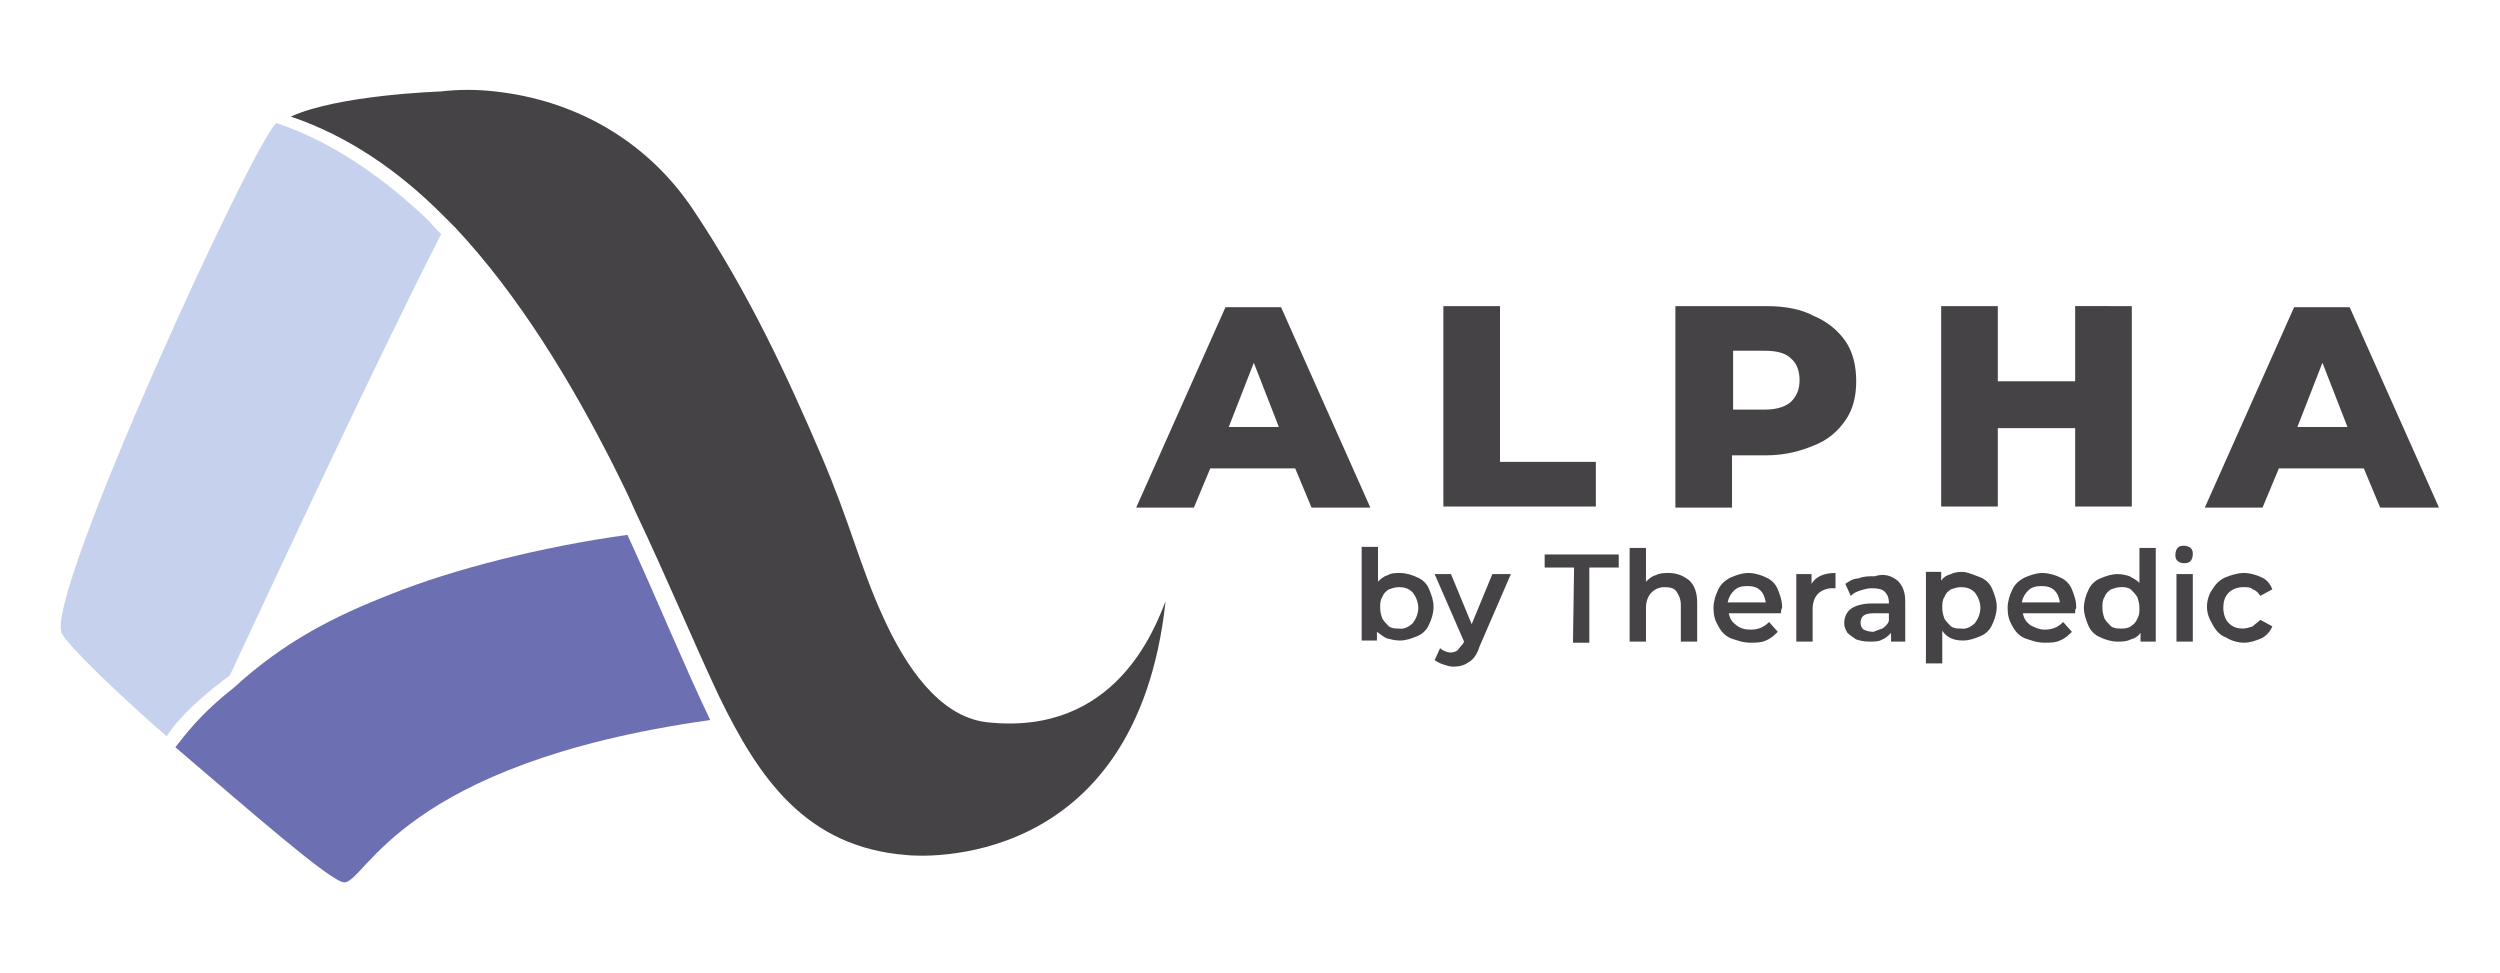 <?xml version="1.0" encoding="utf-8"?>
<!-- Generator: Adobe Illustrator 25.4.1, SVG Export Plug-In . SVG Version: 6.00 Build 0)  -->
<svg version="1.1" id="Capa_1" xmlns="http://www.w3.org/2000/svg" xmlns:xlink="http://www.w3.org/1999/xlink" x="0px" y="0px"
	 viewBox="0 0 229.5 89.3" style="enable-background:new 0 0 229.5 89.3;" xml:space="preserve">
<style type="text/css">
	.st0{display:none;}
	.st1{display:inline;fill:#4B2774;}
	.st2{display:inline;}
	.st3{fill:#FFFFFF;}
	.st4{fill:#C5D2EC;}
	.st5{fill:#6D70B2;}
	.st6{fill:#79A3DC;}
	.st7{fill:#D11E1A;}
	.st8{fill:#454346;}
	.st9{fill:#C6D2ED;}
	.st10{fill:#6C6FB2;}
</style>
<g id="Capa_1_00000018229899072703549530000016474821091464559237_" class="st0">
	<rect x="42.2" y="-17" class="st1" width="792" height="315.9"/>
	<g class="st2">
		<g>
			<path class="st3" d="M194.3,131.5h-5.4l-1,2.3h-3.7l5.6-11.9h3.5l5.6,11.9h-3.7L194.3,131.5z M193.2,129l-1.6-3.8L190,129H193.2z
				"/>
			<path class="st3" d="M203.7,121.9h3.6v9.2h6.1v2.7h-9.7L203.7,121.9L203.7,121.9z"/>
			<path class="st3" d="M227.2,122.4c0.9,0.4,1.5,0.9,2,1.5s0.7,1.4,0.7,2.3s-0.2,1.7-0.7,2.3c-0.5,0.7-1.1,1.2-2,1.5
				c-0.9,0.4-1.9,0.5-3,0.5H222v3.1h-3.6v-11.9h5.8C225.4,121.9,226.4,122,227.2,122.4z M225.7,127.6c0.4-0.3,0.6-0.7,0.6-1.3
				s-0.2-1-0.6-1.3c-0.4-0.3-0.9-0.5-1.7-0.5h-2v3.5h2C224.7,128,225.3,127.9,225.7,127.6z"/>
			<path class="st3" d="M247.3,121.9v11.9h-3.6v-4.6h-4.9v4.6h-3.6v-11.9h3.6v4.5h4.9v-4.5H247.3L247.3,121.9z"/>
			<path class="st3" d="M262,131.5h-5.4l-1,2.3H252l5.6-11.9h3.5l5.6,11.9H263L262,131.5z M261,129l-1.6-3.8l-1.6,3.8H261z"/>
		</g>
		<g>
			<g>
				<path class="st3" d="M202.1,138c0.3,0.2,0.6,0.4,0.8,0.7s0.3,0.7,0.3,1.1s-0.1,0.8-0.3,1.1s-0.4,0.6-0.8,0.7s-0.7,0.2-1.1,0.2
					c-0.3,0-0.6-0.1-0.8-0.1c-0.2-0.1-0.4-0.2-0.6-0.4v0.5h-0.9v-5.6h1v2.1c0.2-0.2,0.4-0.3,0.6-0.4s0.5-0.1,0.8-0.1
					C201.4,137.7,201.7,137.8,202.1,138z M201.7,140.7c0.2-0.2,0.4-0.5,0.4-0.9s-0.1-0.7-0.4-0.9s-0.5-0.3-0.9-0.3
					c-0.2,0-0.5,0.1-0.6,0.1s-0.3,0.2-0.5,0.4c-0.1,0.2-0.2,0.4-0.2,0.7s0.1,0.5,0.2,0.7s0.3,0.3,0.5,0.4c0.2,0.1,0.4,0.1,0.6,0.1
					C201.2,141,201.5,140.9,201.7,140.7z"/>
				<path class="st3" d="M207.9,137.8l-2,4.3c-0.2,0.4-0.4,0.7-0.7,0.9s-0.6,0.3-1,0.3c-0.2,0-0.4,0-0.6-0.1s-0.4-0.1-0.5-0.3
					l0.4-0.7c0.1,0.1,0.2,0.1,0.3,0.2c0.1,0.1,0.3,0.1,0.4,0.1c0.2,0,0.3,0,0.4-0.1c0.1-0.1,0.2-0.2,0.3-0.4l0.1-0.2l-1.9-4h1l1.3,3
					l1.4-3H207.9L207.9,137.8z"/>
				<path class="st3" d="M212,137.3h-1.9v-0.8h4.8v0.8H213v4.4h-1V137.3L212,137.3z"/>
				<path class="st3" d="M219.3,138.2c0.3,0.3,0.5,0.7,0.5,1.3v2.3h-1v-2.2c0-0.4-0.1-0.6-0.3-0.8s-0.4-0.3-0.8-0.3
					c-0.4,0-0.7,0.1-0.9,0.3s-0.3,0.5-0.3,0.9v2h-1v-5.6h1v2c0.2-0.2,0.4-0.3,0.6-0.4s0.5-0.1,0.8-0.1
					C218.5,137.7,219,137.9,219.3,138.2z"/>
				<path class="st3" d="M225.1,140.1h-3.4c0.1,0.3,0.2,0.5,0.5,0.7s0.6,0.3,0.9,0.3c0.5,0,0.9-0.1,1.2-0.4l0.5,0.6
					c-0.2,0.2-0.4,0.4-0.7,0.5s-0.6,0.2-1,0.2c-0.5,0-0.9-0.1-1.2-0.3s-0.6-0.4-0.8-0.7s-0.3-0.7-0.3-1.1s0.1-0.7,0.3-1.1
					s0.4-0.6,0.8-0.7s0.7-0.3,1.1-0.3c0.4,0,0.8,0.1,1.1,0.3s0.6,0.4,0.8,0.7s0.3,0.7,0.3,1.1C225.1,139.9,225.1,139.9,225.1,140.1z
					 M222.1,138.7c-0.2,0.2-0.4,0.4-0.4,0.7h2.4c0-0.3-0.2-0.5-0.4-0.7s-0.5-0.3-0.8-0.3C222.6,138.5,222.4,138.6,222.1,138.7z"/>
				<path class="st3" d="M228.5,137.7v0.9c-0.1,0-0.2,0-0.2,0c-0.4,0-0.7,0.1-0.9,0.3s-0.3,0.5-0.3,0.9v1.9h-1v-4h0.9v0.6
					C227.3,137.9,227.8,137.7,228.5,137.7z"/>
				<path class="st3" d="M232.4,138.1c0.3,0.3,0.5,0.7,0.5,1.3v2.4H232v-0.5c-0.1,0.2-0.3,0.3-0.5,0.4s-0.5,0.1-0.8,0.1
					s-0.6-0.1-0.8-0.1s-0.4-0.2-0.6-0.4s-0.2-0.4-0.2-0.6c0-0.4,0.1-0.6,0.4-0.9s0.7-0.3,1.4-0.3h1.1v-0.1c0-0.3-0.1-0.5-0.3-0.6
					s-0.4-0.2-0.8-0.2c-0.2,0-0.5,0-0.7,0.1s-0.4,0.2-0.6,0.3l-0.4-0.7c0.2-0.2,0.5-0.3,0.8-0.4c0.3-0.1,0.6-0.1,1-0.1
					C231.6,137.7,232.1,137.9,232.4,138.1z M231.5,141c0.2-0.1,0.3-0.3,0.4-0.5V140h-1c-0.6,0-0.9,0.2-0.9,0.5
					c0,0.2,0.1,0.3,0.2,0.4c0.1,0.1,0.3,0.1,0.6,0.1C231.1,141.1,231.3,141.1,231.5,141z"/>
				<path class="st3" d="M237.7,138c0.3,0.2,0.6,0.4,0.8,0.7s0.3,0.7,0.3,1.1s-0.1,0.8-0.3,1.1s-0.4,0.6-0.8,0.7s-0.7,0.2-1.1,0.2
					c-0.6,0-1-0.2-1.4-0.5v1.9h-1v-5.5h0.9v0.5c0.2-0.2,0.4-0.3,0.6-0.4s0.5-0.1,0.8-0.1C237,137.7,237.4,137.8,237.7,138z
					 M237.4,140.7c0.2-0.2,0.4-0.5,0.4-0.9s-0.1-0.7-0.4-0.9s-0.5-0.3-0.9-0.3c-0.2,0-0.5,0.1-0.6,0.1s-0.3,0.2-0.5,0.4
					c-0.1,0.2-0.2,0.4-0.2,0.7s0.1,0.5,0.2,0.7s0.3,0.3,0.5,0.4c0.2,0.1,0.4,0.1,0.6,0.1C236.8,141,237.2,140.9,237.4,140.7z"/>
				<path class="st3" d="M243.7,140.1h-3.4c0.1,0.3,0.2,0.5,0.5,0.7s0.6,0.3,0.9,0.3c0.5,0,0.9-0.1,1.2-0.4l0.5,0.6
					c-0.2,0.2-0.4,0.4-0.7,0.5s-0.6,0.2-1,0.2c-0.5,0-0.9-0.1-1.2-0.3s-0.6-0.4-0.8-0.7s-0.3-0.7-0.3-1.1s0.1-0.7,0.3-1.1
					s0.4-0.6,0.8-0.7s0.7-0.3,1.1-0.3c0.4,0,0.8,0.1,1.1,0.3s0.6,0.4,0.8,0.7s0.3,0.7,0.3,1.1C243.7,139.9,243.7,139.9,243.7,140.1z
					 M240.8,138.7c-0.2,0.2-0.4,0.4-0.4,0.7h2.4c0-0.3-0.2-0.5-0.4-0.7s-0.5-0.3-0.8-0.3C241.2,138.5,241,138.6,240.8,138.7z"/>
				<path class="st3" d="M248.9,136.2v5.6h-1v-0.5c-0.2,0.2-0.4,0.3-0.6,0.4c-0.2,0.1-0.5,0.1-0.8,0.1c-0.4,0-0.8-0.1-1.1-0.2
					s-0.6-0.4-0.8-0.7s-0.3-0.7-0.3-1.1s0.1-0.8,0.3-1.1s0.4-0.6,0.8-0.7s0.7-0.2,1.1-0.2c0.3,0,0.5,0,0.8,0.1
					c0.2,0.1,0.4,0.2,0.6,0.4v-2.1H248.9L248.9,136.2z M247.3,140.9c0.2-0.1,0.3-0.2,0.5-0.4c0.1-0.2,0.2-0.4,0.2-0.7
					s-0.1-0.5-0.2-0.7s-0.3-0.3-0.5-0.4c-0.2-0.1-0.4-0.1-0.6-0.1s-0.5,0.1-0.6,0.1s-0.3,0.2-0.5,0.4c-0.1,0.2-0.2,0.4-0.2,0.7
					s0.1,0.5,0.2,0.7s0.3,0.3,0.5,0.4c0.2,0.1,0.4,0.1,0.6,0.1C246.9,141,247.1,141,247.3,140.9z"/>
				<path class="st3" d="M250.2,136.9c-0.1-0.1-0.2-0.2-0.2-0.4s0.1-0.3,0.2-0.4s0.3-0.2,0.5-0.2s0.3,0.1,0.5,0.1s0.2,0.2,0.2,0.4
					s-0.1,0.3-0.2,0.4c-0.1,0.1-0.3,0.2-0.5,0.2C250.5,137.1,250.4,137.1,250.2,136.9z M250.2,137.8h1v4h-1V137.8z"/>
				<path class="st3" d="M253.3,141.6c-0.4-0.2-0.6-0.4-0.8-0.7s-0.3-0.7-0.3-1.1s0.1-0.8,0.3-1.1s0.5-0.6,0.8-0.7
					c0.4-0.2,0.8-0.3,1.2-0.3s0.8,0.1,1.1,0.2s0.6,0.4,0.7,0.7l-0.8,0.4c-0.1-0.2-0.3-0.3-0.5-0.4c-0.2-0.1-0.4-0.1-0.6-0.1
					c-0.4,0-0.7,0.1-0.9,0.3s-0.4,0.5-0.4,0.9s0.1,0.7,0.4,0.9s0.6,0.3,0.9,0.3c0.2,0,0.4-0.1,0.6-0.1c0.2-0.1,0.3-0.2,0.5-0.4
					l0.8,0.4c-0.2,0.3-0.4,0.5-0.7,0.7s-0.7,0.2-1.1,0.2C254,141.8,253.6,141.7,253.3,141.6z"/>
			</g>
		</g>
		<g>
			<g>
				<g>
					<path class="st3" d="M177.8,136.5c-1.9,16.2-15.7,15.1-16.4,15.1c-6.5-0.5-9.4-4.7-11.9-9.5c-1.7-3.3-3.4-7.1-5.3-11
						c-0.4-0.9-0.9-1.8-1.4-2.7c-2.6-4.9-5.9-10-10-14.1c-0.3-0.3-0.5-0.5-0.8-0.8c-2.8-2.6-6-4.7-9.6-5.8c3.1-1.3,9.4-1.4,9.5-1.4
						c1.2-0.1,2.4-0.1,3.6,0l0,0c4.9,0.4,9.4,2.8,12.5,7c3.5,4.9,6,9.9,8.1,14.5c1.9,4.2,2.5,6.6,4,9.8c1.4,2.9,3.6,5.9,6.6,6.2
						C174.6,144.5,177.1,138.1,177.8,136.5C177.7,136.5,177.8,136.5,177.8,136.5z"/>
				</g>
				<path class="st4" d="M131.8,114.7c-4.2,7.7-10.8,20.9-13.4,26.2l0,0c-1.5,1.1-3.2,2.4-4,3.6c-3.2-2.6-6.1-5.3-6.6-6.1
					c-1.2-1.9,12.5-29.9,13.6-30.3c3.6,1.2,6.8,3.2,9.6,5.8C131.3,114.2,131.6,114.5,131.8,114.7z"/>
				<path class="st5" d="M148.9,143.6c-19.7,2.6-21.9,9.7-23.2,9.7c-0.8,0-6.1-4.3-10.7-8.1c1.1-1.3,2.1-2.3,3.8-3.6l0,0
					c3.2-2.7,6.3-4.2,10-5.6c3.8-1.4,9.4-2.8,14.9-3.5C145.6,136.5,147.2,140.3,148.9,143.6z"/>
			</g>
		</g>
	</g>
	<g class="st2">
		<polygon class="st3" points="687.1,115.8 682.4,115.8 682.4,112.6 695.6,112.6 695.6,115.8 690.9,115.8 690.9,128.3 687.1,128.3 
					"/>
		<polygon class="st3" points="696.6,112.6 700.2,112.6 700.2,118.8 706.8,118.8 706.8,112.6 710.4,112.6 710.4,128.3 706.8,128.3 
			706.8,122 700.2,122 700.2,128.3 696.6,128.3 		"/>
		<polygon class="st3" points="711.4,112.7 723.3,112.6 723.3,115.7 715.3,115.7 715.3,118.9 722.3,118.9 722.3,121.9 715.3,121.9 
			715.3,125.2 723.4,125.2 723.4,128.3 711.4,128.4 		"/>
		<path class="st3" d="M746.1,112.5h3.3l7,15.8h-3.8l-1.5-3.5h-6.9l-1.5,3.5H739L746.1,112.5z M749.9,121.7l-2.2-5.1l-2.2,5.1H749.9
			z"/>
		<polygon class="st3" points="709.1,130.9 712.5,130.9 712.5,143.4 720.3,143.4 720.3,146.6 709.1,146.6 		"/>
		<path class="st3" d="M721.1,139.8v-9h3.5v8.9c0,2.6,1.3,3.9,3.4,3.9s3.4-1.3,3.4-3.8v-9h3.5v8.9c0,4.8-2.7,7.1-6.9,7.1
			C723.7,146.8,721.1,144.5,721.1,139.8"/>
		<path class="st6" d="M745.1,138.5l5.2-7.7h-3.9l-3.2,4.9l-9-13.1c2-0.7,3.3-2.3,3.3-4.9l0,0c0-1.5-0.5-2.7-1.3-3.6
			c-1-1-2.5-1.6-4.5-1.6h-7.1v15.6h3.4v-5h2.7l10.3,15.3l-5.5,8h3.9l3.5-5.3l3.4,5l0.2,0.3l0,0h4l0,0L745.1,138.5z M734.1,118
			c0,1.3-1,2.2-2.6,2.2H728v-4.5h3.4C733.1,115.8,734.1,116.5,734.1,118L734.1,118L734.1,118z"/>
		<path class="st6" d="M760.7,134.3h-1.2l-5,2.3h0.4c1.3-0.1,2.6-0.2,3.9-0.2c0.1,0,0.2,0,0.3,0l4.2-1.9
			C762.3,134.4,761.5,134.3,760.7,134.3"/>
		<path class="st6" d="M759.4,140.6l-5,2.3h0.4c1.3-0.1,2.6-0.2,3.9-0.2c0.1,0,0.2,0,0.3,0l4.2-1.9c-0.8-0.1-1.7-0.2-2.5-0.2
			L759.4,140.6L759.4,140.6L759.4,140.6z"/>
		<path class="st3" d="M752.3,131c4.2-0.7,8.5-0.7,12.8,0c0.3,0.1,0.6,0.6,0.6,1.3v0.9c0,0.6-0.2,1.1-0.6,1.1
			c-4.2-0.7-8.5-0.7-12.8,0c-0.3,0.1-0.6-0.4-0.6-1.1v-0.9C751.8,131.6,752,131.1,752.3,131"/>
		<path class="st3" d="M752.3,137.4c4.2-0.7,8.5-0.7,12.8,0c0.3,0.1,0.6,0.6,0.6,1.3v0.9c0,0.6-0.2,1.1-0.6,1.1
			c-4.2-0.7-8.5-0.7-12.8,0c-0.3,0.1-0.6-0.4-0.6-1.1v-0.9C751.8,138,752,137.4,752.3,137.4"/>
		<path class="st3" d="M752.3,143.7c4.2-0.7,8.5-0.7,12.8,0c0.3,0.1,0.6,0.6,0.6,1.3v0.9c0,0.6-0.2,1.1-0.6,1.1
			c-4.2-0.7-8.5-0.7-12.8,0c-0.3,0.1-0.6-0.4-0.6-1.1V145C751.8,144.3,752,143.8,752.3,143.7"/>
		<polygon class="st3" points="766.2,129.8 765.8,129.8 765.8,129.6 767,129.6 767,129.8 766.5,129.8 766.5,131.1 766.2,131.1 		"/>
		<polygon class="st3" points="767.2,129.6 767.5,129.6 768,130.3 768.4,129.6 768.7,129.6 768.7,131.1 768.4,131.1 768.4,130 
			768,130.7 767.9,130.7 767.5,130 767.5,131.1 767.2,131.1 		"/>
	</g>
	<g class="st2">
		<path class="st3" d="M461.8,120.9L461.8,120.9c0-1.8-1.4-3.1-3-3.1H295c-1.7,0-3,1.4-3,3v0.1c0,1.2,0.7,2.3,1.8,2.8h-0.1
			c-0.7,0-1.3,0.6-1.3,1.3v15.4c0,0.7,0.6,1.3,1.3,1.3h166.6c0.7,0,1.3-0.6,1.3-1.3V125c0-0.7-0.6-1.3-1.3-1.3h-0.1
			C461.1,123.2,461.8,122.1,461.8,120.9z M317.1,128.5v5.4H306v5.8h-8.3V124h20v1.5H306v3H317.1L317.1,128.5z M318.8,139.7V124h8.3
			v15.7H318.8z M343.7,139.7l-3.2-5.1h-2.9v5.1h-8.3V124H351c0.5,0.9,0.8,1.9,0.8,3.1v0.6c0,2.5-1.1,4.3-3.4,5.6l4.1,6.5
			L343.7,139.7L343.7,139.7L343.7,139.7z M373.6,139.7v-8l-5.3,6.2h-1l-5.3-6.2v8h-8.3V124h10.8l3.4,4.3l3.4-4.3h10.8v15.7H373.6
			L373.6,139.7z M404.4,139.7h-20.6V124h20.3v1.1h-12v2.5H403v4.3h-10.9v2.8h12.3V139.7L404.4,139.7L404.4,139.7z M422.8,139.7v-7.4
			h-8.9v7.4h-8.3V124h8.3v2.9l0,0h8.9V124h8.3v15.7H422.8z M447.4,139.7l-3.2-5.1h-2.9v5.1H433V124h21.7c0.5,0.9,0.8,1.9,0.8,3.1
			v0.6c0,2.5-1.1,4.3-3.4,5.6l4.1,6.5L447.4,139.7L447.4,139.7L447.4,139.7z M458.8,123.4h-4.5c-0.4-0.5-0.9-1-1.5-1.4
			c-1.8-1.3-4.2-1.9-7.3-1.9H433v3.3h-2v-3.3h-8.3v3.3h-8.9v-3.3h-8.3v3.3h-1.4v-3.3h-20.3v3.3h-2v-3.3h-7.7l-2.6,3.3h-7.6l-2.6-3.3
			h-7.8v3.3h-2.9c-0.4-0.5-0.9-1-1.5-1.4c-1.8-1.3-4.2-1.9-7.3-1.9h-12.5v3.3h-2.2V120h-8.3v3.3h-1.1V120h-20v3.3h-2.6
			c-1.4,0-2.5-1.1-2.5-2.5v-0.1c0-1.4,1.1-2.5,2.5-2.5h163.7c1.4,0,2.5,1.1,2.5,2.5v0.1C461.2,122.3,460.1,123.4,458.8,123.4z"/>
		<path class="st3" d="M342.8,125.6c-0.2-0.2-0.6-0.3-0.9-0.4c-0.2-0.1-0.4-0.1-0.6-0.1s-0.5,0-0.7,0l0,0h-2.9l0,0v4.6l0,0h2.9l0,0
			c0.2,0,0.5,0,0.7,0c0.6-0.1,1.2-0.2,1.5-0.5c0.3-0.2,0.5-0.5,0.6-0.8c0.1-0.2,0.1-0.4,0.1-0.7v-0.6c0-0.2,0-0.4-0.1-0.7
			C343.3,126.1,343.1,125.9,342.8,125.6z"/>
		<path class="st3" d="M446.4,125.6c-0.2-0.2-0.5-0.3-0.8-0.4c-0.4-0.1-0.9-0.2-1.4-0.2l0,0h-2.9l0,0v4.6l0,0h2.9l0,0
			c0.3,0,0.5,0,0.8-0.1c0.6-0.1,1.1-0.2,1.4-0.5c0.2-0.2,0.4-0.3,0.5-0.5c0.2-0.3,0.3-0.6,0.3-0.9V127c0-0.3-0.1-0.6-0.3-0.9
			C446.8,126,446.6,125.8,446.4,125.6z"/>
	</g>
	<g class="st2">
		<path class="st3" d="M643.1,132.5h-20.3v-3.7h3.1v-7.3h-3.1v-3.6h20.8h8.6c4,0,7.3,3.3,7.3,7.3c0,4-3.3,7.3-7.3,7.3H643.1z
			 M640.2,129.1h4c2.1,0,3.9-1.7,3.9-3.9s-1.7-3.9-3.9-3.9h-3.4h-3.4v7.7h2.8V129.1z"/>
		<polygon class="st7" points="599.4,117.9 599.4,121.5 596.8,121.5 596.8,123.5 606.1,123.5 606.1,121.5 603.3,121.5 603.3,117.9 
			620.7,117.9 620.7,121.5 617.6,121.5 617.6,128.8 620.7,128.8 620.7,132.5 603.3,132.5 603.3,128.8 606.1,128.8 606.1,126.7 
			596.8,126.7 596.8,128.8 599.4,128.8 599.4,132.5 582,132.5 582,128.8 585.4,128.8 585.4,121.5 582,121.5 582,117.9 		"/>
		<polygon class="st3" points="487,119.5 493.5,130.4 499.8,119.5 502.8,119.5 502.8,132.4 500.5,132.4 500.5,120.8 493.8,132.4 
			492.5,132.4 485.8,121.1 485.8,132.4 484.1,132.4 484.1,119.5 		"/>
		<path class="st3" d="M506.7,127c-0.3,3.9,3.1,4.7,5,4.7c1.8,0,3.5-0.6,4.3-0.9l0.6,0.8c-1.4,0.5-2.8,1-5.2,1
			c-4.6,0-7.2-2.3-7.2-5.1c0-3.2,3.4-5,6.9-5c6.4,0,6.1,4.4,6.1,4.5L506.7,127 M515,126.2c-0.1-2.4-2.7-2.8-3.9-2.8
			c-1.9,0-3.9,0.8-4.3,2.8H515z"/>
		<path class="st3" d="M531.6,118.2v14.3h-2.1v-1.9c-0.8,1.1-2.4,2.1-5.1,2.1c-4,0-6.1-2.2-6.1-5c0-3.7,3.5-5.1,6.3-5.1
			c2.9,0,4.3,1.3,4.7,1.8v-6.1L531.6,118.2 M520.9,127.5c0,1.7,0.6,4.1,4.2,4.1c3.3,0,4.5-2.1,4.5-4.2c0-2.1-1.1-4-4.3-4
			C523,123.5,520.9,124.7,520.9,127.5L520.9,127.5z"/>
		<path class="st3" d="M535.7,117.8l1.7,1.2l-1.7,1.2L534,119L535.7,117.8z M536.8,132.4h-2.2v-9.7h2.2V132.4z"/>
		<path class="st3" d="M549.8,123.9c-0.8-0.2-2-0.5-3.5-0.5c-2.4,0-5,1.1-5,4.2c0,2.9,2.4,4.1,4.8,4.1c1.6,0,2.9-0.4,3.6-0.7
			l0.5,0.8c-0.7,0.2-2.2,0.8-4.4,0.8c-4.2,0-7-2.1-7-5c0-3.4,3.5-5.1,7.4-5.1c1.4,0,2.7,0.2,4,0.6L549.8,123.9z"/>
		<path class="st3" d="M567.9,117.8l1.7,1.2l-1.7,1.2l-1.6-1.2L567.9,117.8z M569.1,132.4h-2.2v-9.7h2.2V132.4z"/>
		<rect x="572" y="118.2" class="st3" width="2.2" height="14.3"/>
		<path class="st7" d="M556.2,129.2h-3V126h3v-3.3c-3.3,0.5-5.4,2.3-5.4,5.1l0,0c0,2.5,2.1,4.4,5.4,4.8V129.2z"/>
		<path class="st7" d="M559.6,122.6v3.3h2.9v3.2h-2.9v3.3c3.2-0.5,5.3-2.3,5.3-5C564.9,124.7,562.7,123.1,559.6,122.6"/>
		<path class="st3" d="M575.4,119.7c0-0.2,0-0.4,0.1-0.6s0.2-0.3,0.3-0.5c0.1-0.1,0.3-0.2,0.5-0.3s0.4-0.1,0.6-0.1s0.4,0,0.6,0.1
			s0.3,0.2,0.5,0.3c0.1,0.1,0.2,0.3,0.3,0.5s0.1,0.4,0.1,0.6s0,0.4-0.1,0.6s-0.2,0.3-0.3,0.5c-0.1,0.1-0.3,0.2-0.5,0.3
			c-0.2,0.1-0.4,0.1-0.6,0.1s-0.4,0-0.6-0.1s-0.3-0.2-0.5-0.3c-0.1-0.1-0.2-0.3-0.3-0.5S575.4,119.9,575.4,119.7 M575.6,119.7
			c0,0.2,0,0.3,0.1,0.5s0.2,0.3,0.3,0.4s0.2,0.2,0.4,0.3c0.2,0.1,0.3,0.1,0.5,0.1s0.3,0,0.5-0.1s0.3-0.1,0.4-0.3s0.2-0.2,0.3-0.4
			c0.1-0.1,0.1-0.3,0.1-0.5s0-0.3-0.1-0.5c-0.1-0.1-0.2-0.3-0.3-0.4s-0.2-0.2-0.4-0.3c-0.2-0.1-0.3-0.1-0.5-0.1s-0.3,0-0.5,0.1
			s-0.3,0.1-0.4,0.3c-0.1,0.1-0.2,0.2-0.3,0.4C575.7,119.3,575.6,119.5,575.6,119.7 M576.3,118.8h0.7c0.2,0,0.3,0,0.5,0.1
			c0.1,0.1,0.1,0.2,0.1,0.4c0,0.1,0,0.3-0.1,0.3c-0.1,0.1-0.2,0.1-0.3,0.1l0.4,0.7h-0.3l-0.4-0.7h-0.2v0.7h-0.3L576.3,118.8
			L576.3,118.8z M576.6,119.5h0.2h0.1h0.1c0,0,0.1,0,0.1-0.1v-0.1v-0.1c0,0,0-0.1-0.1-0.1h-0.1h-0.1h-0.2V119.5z"/>
		<polygon class="st3" points="533.4,136.8 534.2,136.8 534.2,138.7 536.4,138.7 536.4,136.8 537.3,136.8 537.3,141.5 536.4,141.5 
			536.4,139.4 534.2,139.4 534.2,141.5 533.4,141.5 		"/>
		<rect x="539.8" y="136.8" class="st3" width="0.8" height="4.7"/>
		<path class="st3" d="M547.3,141.3c-0.2,0.1-0.5,0.2-0.8,0.3s-0.6,0.1-1,0.1s-0.7-0.1-1-0.2s-0.6-0.3-0.8-0.5s-0.4-0.5-0.5-0.8
			s-0.2-0.6-0.2-1s0.1-0.7,0.2-1s0.3-0.6,0.5-0.8s0.5-0.4,0.8-0.5s0.7-0.2,1-0.2c0.4,0,0.7,0.1,1,0.2c0.3,0.1,0.6,0.2,0.8,0.4
			l-0.6,0.6c-0.1-0.1-0.3-0.2-0.5-0.3s-0.5-0.1-0.7-0.1s-0.5,0-0.7,0.1s-0.4,0.2-0.5,0.4s-0.2,0.3-0.3,0.6s-0.1,0.4-0.1,0.7
			c0,0.2,0,0.5,0.1,0.7s0.2,0.4,0.3,0.6s0.3,0.3,0.5,0.4c0.2,0.1,0.4,0.1,0.7,0.1c0.4,0,0.7-0.1,0.9-0.2v-1.2h-1V139h1.8
			L547.3,141.3L547.3,141.3L547.3,141.3z"/>
		<polygon class="st3" points="549.8,136.8 550.6,136.8 550.6,138.7 552.8,138.7 552.8,136.8 553.7,136.8 553.7,141.5 552.8,141.5 
			552.8,139.4 550.6,139.4 550.6,141.5 549.8,141.5 		"/>
		<path class="st3" d="M559.3,136.8h1.7c0.3,0,0.6,0,0.9,0.1s0.6,0.2,0.8,0.4s0.5,0.4,0.6,0.7s0.2,0.7,0.2,1.1
			c0,0.4-0.1,0.8-0.2,1.1c-0.2,0.3-0.4,0.5-0.6,0.7s-0.5,0.3-0.8,0.4s-0.6,0.1-0.9,0.1h-1.7V136.8z M560.8,140.8
			c0.2,0,0.4,0,0.7-0.1c0.2-0.1,0.4-0.1,0.6-0.3c0.2-0.1,0.3-0.3,0.4-0.5s0.2-0.5,0.2-0.8s-0.1-0.6-0.2-0.8
			c-0.1-0.2-0.2-0.4-0.4-0.5s-0.4-0.2-0.6-0.2c-0.2,0-0.4-0.1-0.7-0.1h-0.7v3.3L560.8,140.8L560.8,140.8z"/>
		<path class="st3" d="M569.6,139.8c0,0.3,0,0.5-0.2,0.8c-0.1,0.2-0.2,0.4-0.4,0.6c-0.2,0.2-0.4,0.3-0.6,0.4s-0.5,0.1-0.8,0.1
			s-0.5,0-0.8-0.1s-0.4-0.2-0.6-0.4s-0.3-0.4-0.4-0.6c-0.1-0.2-0.1-0.5-0.1-0.8v-3h0.8v3c0,0.1,0,0.3,0,0.4c0,0.1,0.1,0.3,0.2,0.4
			c0.1,0.1,0.2,0.2,0.3,0.3s0.3,0.1,0.5,0.1s0.4,0,0.5-0.1s0.2-0.1,0.3-0.3c0.1-0.1,0.1-0.2,0.2-0.4c0-0.1,0-0.3,0-0.4v-3h0.8
			L569.6,139.8L569.6,139.8z"/>
		<path class="st3" d="M572.1,136.8h1.6c0.2,0,0.4,0,0.7,0.1s0.4,0.1,0.6,0.2s0.3,0.2,0.4,0.4c0.1,0.2,0.2,0.4,0.2,0.6
			c0,0.3-0.1,0.6-0.3,0.8s-0.5,0.4-0.8,0.4l1.3,2.1h-1l-1.1-2H573v2h-0.8L572.1,136.8L572.1,136.8L572.1,136.8z M573.6,138.9
			c0.1,0,0.2,0,0.4,0s0.2-0.1,0.3-0.1c0.1-0.1,0.2-0.1,0.2-0.2c0.1-0.1,0.1-0.2,0.1-0.4c0-0.1,0-0.2-0.1-0.3s-0.1-0.1-0.2-0.2
			c-0.1-0.1-0.2-0.1-0.3-0.1s-0.2,0-0.3,0h-0.8v1.3H573.6L573.6,138.9z"/>
		<path class="st3" d="M579.2,136.8h0.7l2,4.7h-1l-0.4-1.1h-2l-0.4,1.1h-0.9L579.2,136.8z M580.3,139.7l-0.7-1.9l-0.7,1.9H580.3z"/>
		<path class="st3" d="M583.9,136.8h1.8c0.2,0,0.3,0,0.5,0.1c0.2,0,0.3,0.1,0.5,0.2c0.1,0.1,0.2,0.2,0.3,0.4s0.1,0.3,0.1,0.6
			s-0.1,0.5-0.2,0.7c-0.2,0.2-0.3,0.3-0.6,0.4l0,0c0.3,0,0.5,0.2,0.7,0.4s0.3,0.4,0.3,0.8c0,0.3,0,0.5-0.2,0.6
			c-0.1,0.2-0.2,0.3-0.4,0.4c-0.2,0.1-0.4,0.2-0.6,0.2c-0.2,0.1-0.4,0.1-0.7,0.1H584L583.9,136.8L583.9,136.8z M584.8,138.7h0.8
			c0.3,0,0.5-0.1,0.6-0.2s0.2-0.3,0.2-0.5s-0.1-0.4-0.2-0.4c-0.2-0.1-0.4-0.1-0.7-0.1h-0.7L584.8,138.7L584.8,138.7z M584.8,140.8
			h0.8c0.1,0,0.2,0,0.3,0s0.2-0.1,0.3-0.1c0.1-0.1,0.2-0.1,0.3-0.2s0.1-0.2,0.1-0.4s-0.1-0.4-0.2-0.5s-0.4-0.1-0.8-0.1h-0.8
			L584.8,140.8L584.8,140.8L584.8,140.8z"/>
		<rect x="589.7" y="136.8" class="st3" width="0.8" height="4.7"/>
		<polygon class="st3" points="593.1,136.8 593.9,136.8 593.9,140.8 595.9,140.8 595.9,141.5 593.1,141.5 		"/>
		<rect x="598" y="136.8" class="st3" width="0.8" height="4.7"/>
		<polygon class="st3" points="602.3,137.6 600.8,137.6 600.8,136.8 604.5,136.8 604.5,137.6 603.1,137.6 603.1,141.5 602.3,141.5 
					"/>
		<polygon class="st3" points="607.6,139.5 605.8,136.8 606.9,136.8 608.1,138.8 609.3,136.8 610.2,136.8 608.5,139.5 608.5,141.5 
			607.6,141.5 		"/>
	</g>
</g>
<g id="Capa_5" class="st0">
	<g class="st2">
		<path class="st3" d="M922,90.7v-0.4c0-9.6-7.8-17.3-17.3-17.3h-933c-9.6,0-17.3,7.8-17.3,17.3v0.4c0,6.9,4.1,12.9,10,15.7h-0.8
			c-4.1,0-7.5,3.4-7.5,7.5v87.5c0,4.1,3.3,7.5,7.5,7.5H913c4.1,0,7.5-3.4,7.5-7.5v-87.5c0-4.1-3.3-7.5-7.5-7.5h-1
			C917.9,103.6,922,97.7,922,90.7z M97.5,133.7v30.9H33.9v33.1h-47.2v-89.6h113.9v8.7H33.9v16.9L97.5,133.7L97.5,133.7z
			 M107.1,197.7v-89.6h47.2v89.6H107.1L107.1,197.7z M249,197.7l-18.3-28.9h-16.3v28.9h-47.2v-89.6h123.5c3,5.2,4.5,11.1,4.5,17.7
			v3.1c0,14.1-6.5,24.8-19.6,32l23.5,36.8L249,197.7L249,197.7z M419.1,197.7v-45.5l-30.5,35.3h-5.9l-30.5-35.3v45.5H305v-89.6h61.5
			l19.1,24.7l19.1-24.7h61.4v89.6L419.1,197.7L419.1,197.7z M594.7,197.7H477.4v-89.6h115.7v6.2h-68.5v14.4h62.3v24.7h-62.3v15.9
			h70.1L594.7,197.7L594.7,197.7z M699.5,197.7v-42.4h-51v42.4h-47.2v-89.6h47.2v16.3l0,0h51v-16.3h47.1v89.6L699.5,197.7
			L699.5,197.7z M839.7,197.7l-18.3-28.9H805v28.9h-47.2v-89.6h123.5c3,5.2,4.5,11.1,4.5,17.7v3.1c0,14.1-6.5,24.8-19.6,32
			l23.5,36.8L839.7,197.7L839.7,197.7L839.7,197.7z M904.7,104.7h-25.6c-2.2-3-5-5.7-8.3-8.1c-10-7.2-23.9-10.8-41.5-10.8h-71.5
			v18.9h-11.2V85.8h-47.1v18.9h-51V85.8h-47.2v18.9h-8.2V85.8H477.3v18.9h-11.2V85.8H422l-14.7,18.9H364l-14.7-18.9H305v18.9h-16.7
			c-2.2-3-5-5.7-8.4-8.1c-10-7.2-23.9-10.8-41.5-10.8h-71.5v18.9h-12.7V85.8H107v18.9h-6.5V85.8H-13.3v18.9h-15c-7.7,0-14-6.3-14-14
			v-0.4c0-7.7,6.3-14,14-14h933c7.7,0,14,6.3,14,14v0.4C918.7,98.5,912.4,104.7,904.7,104.7z"/>
		<path class="st3" d="M243.6,117.5c-1.4-1.1-3.2-1.9-5.3-2.4c-1.1-0.3-2.2-0.5-3.4-0.6s-2.5-0.2-3.9-0.2l0,0h-16.6l0,0v26.1l0,0
			H231l0,0c1.4,0,2.7-0.1,3.9-0.2c3.7-0.4,6.6-1.4,8.7-3c1.6-1.2,2.7-2.6,3.4-4.2c0.5-1.2,0.9-2.6,0.9-4.1v-3.1
			c0-1.4-0.3-2.6-0.8-3.7C246.4,120.3,245.3,118.8,243.6,117.5z"/>
		<path class="st3" d="M834.3,117.5c-1.2-0.9-2.8-1.6-4.5-2.2c-2.3-0.7-5-1.1-8.1-1.1l0,0H805l0,0v26.1l0,0h16.6l0,0
			c1.6,0,3.1-0.1,4.5-0.3c3.4-0.4,6.1-1.4,8.1-2.9c1.2-0.9,2.1-1.9,2.8-3.1c1-1.6,1.5-3.3,1.5-5.3v-3.1c0-1.9-0.5-3.6-1.5-5.2
			C836.4,119.5,835.5,118.4,834.3,117.5z"/>
	</g>
</g>
<g id="Capa_4" class="st0">
	<g class="st2">
		<polygon class="st3" points="2.8,-16.7 -50.3,-16.7 -50.3,-52.7 98.6,-52.7 98.6,-16.7 45.5,-16.7 45.5,124.6 2.8,124.6 		"/>
		<polygon class="st3" points="110.7,-52.7 151.1,-52.7 151.1,17.5 225.8,17.5 225.8,-52.7 266.2,-52.7 266.2,124.6 225.8,124.6 
			225.8,53.4 151.1,53.4 151.1,124.6 110.7,124.6 		"/>
		<polygon class="st3" points="278.3,-51.9 412.4,-52.7 412.4,-18 321.7,-18 321.7,18 401.5,18 401.5,52.7 321.7,52.7 321.7,89.9 
			413.6,89.9 413.6,124.6 278.3,125.4 		"/>
		<path class="st3" d="M671.1-53.9h37.6l79.5,178.5h-42.7l-17-39.8H650l-17,39.8h-41.6L671.1-53.9z M714.1,50.4L689.4-7.1
			l-24.6,57.5H714.1z"/>
		<polygon class="st3" points="251.2,153.7 290.3,153.7 290.3,296 379,296 379,331.6 251.2,331.6 		"/>
		<path class="st3" d="M387.5,255.4V153.8h39.1v100.6c0,29,14.5,43.9,38.4,43.9s38.4-14.5,38.4-42.7V153.7h39.1V254
			c0,53.9-30.2,80.3-78,80.3S387.5,307.7,387.5,255.4"/>
		<path class="st6" d="M659.5,240.6l59.4-86.9h-44.5l-36.8,56.1L536.1,61.3c22.3-8.4,37.5-26.3,37.5-55V5.8c0-16.7-5.3-30.6-15-40.5
			c-11.5-11.6-28.8-18-51.1-18h-80.1v177.2H466V67.9h30.3l117,173.3l-62,90.4h44.5l39.4-59.8l38.3,56.2l2.3,3.6h0.1H721h0.6
			L659.5,240.6z M534.6,8.4c0,14.9-10.8,25.1-29.5,25.1H466v-50.9h38.3c18.8,0,30.3,8.6,30.3,25.3V8.4L534.6,8.4z"/>
		<path class="st6" d="M835.6,192h-13.9l-56.5,26.1h4.4c14.6-1.4,29.4-2.1,44-2.1c1.2,0,2.4,0,3.7,0l47-21.7
			C854.8,193.3,845.2,192.5,835.6,192"/>
		<path class="st6" d="M821.7,264l-56.5,26.1h4.4c14.6-1.4,29.4-2.1,44-2.1c1.2,0,2.4,0,3.7,0l47-21.7c-9.5-1.1-19.1-1.8-28.7-2.3
			H821.7L821.7,264z"/>
		<path class="st3" d="M741.3,155.3c47.9-7.7,96.8-7.7,144.7,0c3.6,0.6,6.5,7,6.5,14.3v10c0,7.3-2.9,12.7-6.5,12.1
			c-48-7.7-96.8-7.7-144.7,0c-3.6,0.6-6.5-4.8-6.5-12.1v-10C734.8,162.3,737.7,155.8,741.3,155.3"/>
		<path class="st3" d="M741.3,227.3c47.9-7.7,96.8-7.7,144.7,0c3.6,0.6,6.5,7,6.5,14.3v10c0,7.3-2.9,12.7-6.5,12.1
			c-48-7.7-96.8-7.7-144.7,0c-3.6,0.6-6.5-4.8-6.5-12.1v-10C734.8,234.3,737.7,227.8,741.3,227.3"/>
		<path class="st3" d="M741.3,299.3c47.9-7.7,96.8-7.7,144.7,0c3.6,0.6,6.5,7,6.5,14.3v10c0,7.3-2.9,12.7-6.5,12.1
			c-48-7.7-96.8-7.7-144.7,0c-3.6,0.6-6.5-4.8-6.5-12.1v-10C734.8,306.3,737.7,299.8,741.3,299.3"/>
		<polygon class="st3" points="898.8,142 893.4,142 893.4,139.2 907.2,139.2 907.2,142 901.8,142 901.8,156.3 898.8,156.3 		"/>
		<polygon class="st3" points="909.9,139.2 913.1,139.2 918.3,147.3 923.5,139.2 926.7,139.2 926.7,156.3 923.7,156.3 923.7,144.1 
			918.3,152.1 918.2,152.1 912.9,144.1 912.9,156.3 909.9,156.3 		"/>
	</g>
</g>
<g id="Capa_3" class="st0">
	<g class="st2">
		<path class="st3" d="M827,156.2H716.1v-20.3h17v-40h-17V76.5l113.5-0.1h47.1c22,0,39.9,17.9,39.9,39.9s-17.9,39.9-39.9,39.9
			L827,156.2z M811,137.3h22.1c11.6,0,21.1-9.4,21.1-21.1c0-11.6-9.4-21.1-21.1-21.1h-18.7h-18.7v42.1L811,137.3z"/>
		<polygon class="st7" points="588.7,76.5 588.7,95.9 574.4,95.9 574.4,107.1 625,107.1 625,95.9 610,95.9 610,76.5 704.7,76.5 
			704.7,95.9 688.1,95.9 688.1,135.9 704.7,135.9 704.7,156.2 610,156.2 610,135.9 625,135.9 625,124.4 574.4,124.4 574.4,135.9 
			588.7,135.9 588.7,156.2 494,156.2 494,135.9 512.1,135.9 512.1,95.9 494,95.9 494,76.5 		"/>
		<polygon class="st3" points="-24.1,84.9 11.3,144.5 45.6,84.9 61.7,84.9 61.7,155.7 49.3,155.7 49.3,92 12.6,155.7 5.7,155.7 
			-31.2,93.8 -31.2,155.7 -40.2,155.7 -40.2,84.9 		"/>
		<path class="st3" d="M82.8,126.1c-1.5,21.6,17,25.7,27,25.7s19-3.3,23.3-4.9l3.4,4.3c-7.5,2.8-15.5,5.6-28.4,5.6
			c-25,0-39-12.7-39-27.7c0-17.3,18.6-27.5,37.9-27.5c35.1,0,33.4,23.8,33.4,24.5L82.8,126.1 M128.1,121.5
			c-0.6-13-14.6-15.4-21.4-15.4c-10.1,0-21.3,4.4-23.2,15.4H128.1z"/>
		<path class="st3" d="M219.1,77.9v77.8h-11.2v-10.3c-4.1,5.8-13,11.4-27.9,11.4c-21.9,0-33.1-12-33.1-27.2
			c0-20.3,19-27.9,34.7-27.9c15.6,0,23.7,7.1,25.4,9.8V77.9H219.1 M160.4,129c0,9.1,3.4,22.5,23.1,22.5c18.1,0,24.3-11.2,24.3-22.9
			c0-11.3-5.9-21.7-23.6-21.7C171.6,106.9,160.4,113.5,160.4,129L160.4,129L160.4,129z"/>
		<path class="st3" d="M241,75.9l9.1,6.7l-9.1,6.6l-8.9-6.6L241,75.9z M247.2,155.7H235v-53h12.1L247.2,155.7L247.2,155.7z"/>
		<path class="st3" d="M318.2,109.4c-4.1-1.1-11-2.9-18.9-2.9c-13,0-27.2,6.1-27.2,22.8c0,15.7,13.2,22.6,26.3,22.6
			c8.9,0,15.9-2.5,19.6-3.7l2.9,4.4c-3.8,1.3-11.8,4.1-24,4.1c-22.7,0-38.5-11.4-38.5-27.4c0-18.3,19.3-27.8,40.5-27.8
			c7.5,0,14.8,1.2,21.6,3.2L318.2,109.4z"/>
		<path class="st3" d="M417,75.9l9.1,6.7l-9.1,6.6l-8.9-6.6L417,75.9z M423.1,155.7H411v-53h12.1V155.7z"/>
		<rect x="439.4" y="77.9" class="st3" width="12.1" height="77.8"/>
		<path class="st7" d="M353,138h-16.1v-17.6H353v-18.1c-17.9,2.6-29.7,12.6-29.7,27.5v0.1c0,13.9,11.3,24.1,29.7,26.4V138z"/>
		<path class="st7" d="M371.7,102.3v18.1h16V138h-16v17.9c17.3-2.7,29-12.3,29-27.5S388.7,104.5,371.7,102.3"/>
		<path class="st3" d="M457.5,85.9c0-1.1,0.2-2.1,0.6-3.1s1-1.8,1.7-2.5s1.6-1.3,2.5-1.7c1-0.4,2-0.6,3.1-0.6s2.1,0.2,3.1,0.6
			s1.8,1,2.5,1.7s1.3,1.6,1.7,2.5s0.6,2,0.6,3.1s-0.2,2.1-0.6,3.1s-1,1.8-1.7,2.5s-1.6,1.3-2.5,1.7c-1,0.4-2,0.6-3.1,0.6
			s-2.1-0.2-3.1-0.6s-1.8-1-2.5-1.7s-1.3-1.6-1.7-2.5C457.7,88.1,457.5,87,457.5,85.9 M458.9,85.9c0,0.9,0.2,1.8,0.5,2.6
			s0.8,1.5,1.4,2.1s1.3,1.1,2.1,1.4c0.8,0.3,1.6,0.5,2.6,0.5s1.8-0.2,2.6-0.5s1.5-0.8,2.1-1.4s1.1-1.3,1.4-2.1
			c0.4-0.8,0.5-1.6,0.5-2.6c0-0.9-0.2-1.8-0.5-2.6c-0.3-0.8-0.8-1.5-1.4-2.1s-1.3-1.1-2.1-1.4c-0.8-0.3-1.7-0.5-2.6-0.5
			s-1.8,0.2-2.6,0.5c-0.8,0.3-1.5,0.8-2.1,1.4s-1.1,1.3-1.4,2.1C459.1,84.2,458.9,85,458.9,85.9 M462.4,81.3h3.5
			c1.1,0,1.9,0.2,2.5,0.7c0.5,0.5,0.8,1.2,0.8,2s-0.2,1.4-0.6,1.8s-0.9,0.6-1.5,0.7l2.4,3.9h-1.8l-2.3-3.7h-1.2v3.7h-1.7L462.4,81.3
			L462.4,81.3z M464.1,85.3h1.2c0.3,0,0.5,0,0.8,0s0.5-0.1,0.7-0.2s0.4-0.2,0.5-0.4s0.2-0.4,0.2-0.7s-0.1-0.5-0.2-0.7
			s-0.3-0.3-0.5-0.4s-0.4-0.1-0.7-0.1c-0.3,0-0.5,0-0.8,0h-1.2V85.3z"/>
		<polygon class="st3" points="228.6,179.6 233.2,179.6 233.2,190 245.3,190 245.3,179.6 249.9,179.6 249.9,205.3 245.3,205.3 
			245.3,193.9 233.2,193.9 233.2,205.3 228.6,205.3 		"/>
		<rect x="263.5" y="179.6" class="st3" width="4.6" height="25.8"/>
		<path class="st3" d="M304.4,204c-1.3,0.6-2.8,1.1-4.3,1.5c-1.6,0.4-3.4,0.5-5.4,0.5c-2.1,0-4-0.3-5.7-1s-3.2-1.6-4.4-2.8
			c-1.2-1.2-2.2-2.6-2.9-4.3c-0.7-1.7-1-3.5-1-5.5c0-2.1,0.4-3.9,1.1-5.6c0.7-1.7,1.7-3.1,2.9-4.2c1.2-1.2,2.7-2.1,4.4-2.7
			s3.5-0.9,5.5-0.9c2.1,0,4,0.3,5.7,0.9s3.1,1.4,4.1,2.4l-3.2,3.4c-0.7-0.7-1.6-1.4-2.8-1.9s-2.5-0.8-3.8-0.8
			c-1.4,0-2.6,0.2-3.7,0.7s-2,1.1-2.8,2s-1.4,1.9-1.8,3s-0.6,2.4-0.6,3.7c0,1.4,0.2,2.6,0.6,3.8c0.4,1.1,1,2.1,1.8,3s1.8,1.5,2.9,2
			s2.4,0.7,3.8,0.7c2,0,3.7-0.3,5.1-0.9v-6.6h-5.4v-3.8h9.9L304.4,204L304.4,204z"/>
		<polygon class="st3" points="317.9,179.6 322.5,179.6 322.5,190 334.6,190 334.6,179.6 339.2,179.6 339.2,205.3 334.6,205.3 
			334.6,193.9 322.5,193.9 322.5,205.3 317.9,205.3 		"/>
		<path class="st3" d="M369.9,179.6h9.1c1.7,0,3.4,0.2,5.1,0.7s3.2,1.2,4.6,2.2s2.5,2.3,3.3,4c0.9,1.6,1.3,3.7,1.3,6.1
			c0,2.3-0.4,4.2-1.3,5.8s-2,3-3.3,4s-2.9,1.8-4.6,2.3s-3.4,0.7-5.1,0.7h-9.1V179.6z M378.4,201.3c1.2,0,2.4-0.1,3.6-0.4
			s2.3-0.8,3.2-1.4s1.7-1.6,2.4-2.7c0.6-1.1,0.9-2.6,0.9-4.3c0-1.8-0.3-3.4-0.9-4.5c-0.6-1.2-1.4-2.1-2.4-2.7c-1-0.7-2-1.1-3.2-1.3
			s-2.4-0.4-3.6-0.4h-3.8v17.8L378.4,201.3L378.4,201.3z"/>
		<path class="st3" d="M426.3,195.9c0,1.6-0.3,2.9-0.8,4.2s-1.3,2.3-2.2,3.2c-0.9,0.9-2,1.6-3.3,2s-2.6,0.7-4.1,0.7
			s-2.9-0.2-4.1-0.7c-1.3-0.5-2.4-1.1-3.3-2s-1.7-1.9-2.2-3.2s-0.8-2.6-0.8-4.2v-16.3h4.6v16.1c0,0.8,0.1,1.5,0.3,2.2s0.5,1.4,1,2
			s1,1.1,1.8,1.4c0.7,0.4,1.7,0.6,2.8,0.6s2-0.2,2.7-0.6c0.7-0.4,1.3-0.8,1.8-1.4s0.8-1.2,1-2c0.2-0.7,0.3-1.5,0.3-2.2v-16.1h4.6
			L426.3,195.9L426.3,195.9z"/>
		<path class="st3" d="M439.7,179.6h9c1.2,0,2.4,0.1,3.5,0.4c1.1,0.2,2.2,0.7,3,1.2c0.9,0.6,1.6,1.4,2.1,2.3
			c0.5,0.9,0.8,2.1,0.8,3.5c0,1.9-0.5,3.4-1.6,4.6c-1,1.2-2.5,2-4.3,2.4l6.9,11.4h-5.5l-6-10.9h-3.4v10.9h-4.6L439.7,179.6
			L439.7,179.6z M448.1,190.7c0.7,0,1.3-0.1,2-0.1s1.2-0.3,1.8-0.6c0.5-0.3,1-0.6,1.3-1.1s0.5-1.1,0.5-1.9c0-0.7-0.2-1.3-0.5-1.7
			s-0.7-0.8-1.2-1.1s-1-0.4-1.7-0.5c-0.6-0.1-1.2-0.1-1.8-0.1h-4.1v7.2L448.1,190.7L448.1,190.7z"/>
		<path class="st3" d="M478.7,179.6h4l11.1,25.8h-5.2l-2.4-5.9H475l-2.3,5.9h-5.1L478.7,179.6z M484.5,195.5l-4-10.5l-4,10.5H484.5z
			"/>
		<path class="st3" d="M504.3,179.6h10c1,0,1.9,0.1,2.9,0.3s1.8,0.6,2.5,1.1s1.3,1.2,1.8,2s0.7,1.8,0.7,3c0,1.5-0.4,2.7-1.2,3.6
			c-0.8,0.9-1.9,1.6-3.2,2v0.1c1.6,0.2,3,0.9,4,1.9s1.6,2.4,1.6,4.2c0,1.4-0.3,2.6-0.8,3.6c-0.6,0.9-1.3,1.7-2.2,2.3s-2,1-3.1,1.2
			s-2.4,0.4-3.6,0.4h-9.3L504.3,179.6L504.3,179.6L504.3,179.6z M508.9,190h4.1c1.5,0,2.7-0.3,3.5-0.9c0.8-0.6,1.2-1.5,1.2-2.6
			c0-1.2-0.4-2-1.2-2.5s-2.1-0.7-3.9-0.7h-3.7L508.9,190L508.9,190z M508.9,201.5h4.1c0.6,0,1.2,0,1.9-0.1s1.3-0.3,1.9-0.5
			c0.6-0.3,1-0.7,1.4-1.2s0.6-1.2,0.6-2c0-1.4-0.5-2.3-1.4-2.8s-2.3-0.8-4.2-0.8h-4.3L508.9,201.5L508.9,201.5z"/>
		<rect x="535.9" y="179.6" class="st3" width="4.6" height="25.8"/>
		<polygon class="st3" points="554.1,179.6 558.7,179.6 558.7,201.2 569.7,201.2 569.7,205.3 554.1,205.3 		"/>
		<rect x="580.7" y="179.6" class="st3" width="4.6" height="25.8"/>
		<polygon class="st3" points="604.2,183.6 596.3,183.6 596.3,179.6 616.7,179.6 616.7,183.6 608.8,183.6 608.8,205.3 604.2,205.3 
					"/>
		<polygon class="st3" points="633.5,194.2 623.8,179.6 629.4,179.6 635.9,190.4 642.4,179.6 647.7,179.6 638.1,194.2 638.1,205.3 
			633.5,205.3 		"/>
	</g>
</g>
<g>
	<g>
		<path class="st8" d="M118.9,43h-7.8l-1.5,3.6h-5.3l8.2-18.4h5.1l8.2,18.4h-5.4L118.9,43z M117.4,39.2l-2.3-5.9l-2.3,5.9
			C112.7,39.2,117.4,39.2,117.4,39.2z"/>
		<path class="st8" d="M132.5,28.1h5.2v14.3h8.8v4.1h-14C132.5,46.6,132.5,28.1,132.5,28.1z"/>
		<path class="st8" d="M166.5,29c1.2,0.5,2.2,1.3,2.9,2.3s1,2.3,1,3.7s-0.3,2.6-1,3.6s-1.6,1.8-2.9,2.3c-1.2,0.5-2.6,0.9-4.4,0.9
			H159v4.8h-5.2V28.1h8.4C163.9,28.1,165.4,28.4,166.5,29z M164.4,36.9c0.5-0.5,0.8-1.1,0.8-2s-0.3-1.6-0.8-2
			c-0.5-0.5-1.3-0.7-2.4-0.7h-2.9v5.4h2.9C163,37.6,163.8,37.4,164.4,36.9z"/>
		<path class="st8" d="M195.7,28.1v18.4h-5.2v-7.2h-7.1v7.2h-5.2V28.1h5.2V35h7.1v-6.9H195.7z"/>
		<path class="st8" d="M217,43h-7.8l-1.5,3.6h-5.3l8.2-18.4h5.1l8.2,18.4h-5.4L217,43z M215.5,39.2l-2.3-5.9l-2.3,5.9H215.5z"/>
		<path class="st8" d="M130.1,53c0.5,0.2,0.9,0.6,1.1,1.1c0.2,0.5,0.4,1,0.4,1.6s-0.2,1.2-0.4,1.6c-0.2,0.5-0.6,0.9-1.1,1.1
			s-1,0.4-1.6,0.4c-0.4,0-0.8-0.1-1.2-0.2c-0.4-0.2-0.6-0.4-0.9-0.6v0.8H125v-8.6h1.5v3.2c0.2-0.2,0.5-0.5,0.9-0.6
			c0.3-0.2,0.7-0.2,1.1-0.2C129.1,52.6,129.7,52.8,130.1,53z M129.7,57.2c0.3-0.4,0.5-0.9,0.5-1.4s-0.2-1-0.5-1.4
			c-0.4-0.4-0.8-0.5-1.3-0.5c-0.3,0-0.6,0.1-0.9,0.2c-0.3,0.2-0.5,0.4-0.6,0.7c-0.2,0.3-0.2,0.6-0.2,1s0.1,0.7,0.2,1
			c0.2,0.3,0.4,0.5,0.6,0.7c0.3,0.2,0.6,0.2,0.9,0.2C128.9,57.8,129.4,57.5,129.7,57.2z"/>
		<path class="st8" d="M138.7,52.7l-2.9,6.7c-0.2,0.7-0.6,1.2-1,1.4c-0.4,0.3-0.9,0.4-1.4,0.4c-0.3,0-0.6-0.1-0.9-0.2
			s-0.5-0.2-0.8-0.4l0.5-1.1c0.2,0.2,0.3,0.2,0.5,0.3s0.4,0.1,0.5,0.1c0.2,0,0.5-0.1,0.6-0.2s0.3-0.4,0.5-0.6l0.1-0.2l-2.7-6.2h1.5
			l1.9,4.6l1.9-4.6H138.7L138.7,52.7L138.7,52.7z"/>
		<path class="st8" d="M144.5,52.1h-2.7v-1.2h6.8v1.2h-2.7V59h-1.5L144.5,52.1L144.5,52.1z"/>
		<path class="st8" d="M155.1,53.3c0.5,0.5,0.7,1.2,0.7,2v3.6h-1.5v-3.4c0-0.5-0.2-0.9-0.4-1.2s-0.6-0.4-1.1-0.4s-0.9,0.2-1.2,0.5
			s-0.5,0.8-0.5,1.4v3.1h-1.5v-8.6h1.5v3.1c0.2-0.2,0.5-0.5,0.9-0.6c0.4-0.2,0.8-0.2,1.2-0.2C154,52.6,154.6,52.9,155.1,53.3z"/>
		<path class="st8" d="M163.5,56.3h-4.8c0.1,0.5,0.3,0.8,0.7,1.1s0.8,0.4,1.3,0.4c0.7,0,1.2-0.2,1.7-0.7l0.8,0.9
			c-0.3,0.3-0.6,0.6-1.1,0.8c-0.4,0.2-0.9,0.2-1.4,0.2c-0.7,0-1.2-0.2-1.8-0.4c-0.5-0.2-0.9-0.6-1.2-1.2c-0.3-0.5-0.4-1-0.4-1.6
			s0.2-1.2,0.4-1.6c0.2-0.5,0.6-0.9,1.2-1.2c0.5-0.2,1-0.4,1.6-0.4s1.2,0.2,1.6,0.4c0.5,0.2,0.9,0.6,1.1,1.1s0.4,1,0.4,1.7
			C163.5,56,163.5,56,163.5,56.3z M159.2,54.2c-0.3,0.3-0.5,0.6-0.6,1.1h3.5c-0.1-0.5-0.2-0.8-0.5-1.1s-0.7-0.4-1.2-0.4
			S159.5,53.9,159.2,54.2z"/>
		<path class="st8" d="M168.5,52.6V54c-0.2,0-0.2,0-0.3,0c-0.5,0-1,0.2-1.3,0.5s-0.5,0.8-0.5,1.4v3h-1.5v-6.2h1.4v0.9
			C166.7,52.9,167.5,52.6,168.5,52.6z"/>
		<path class="st8" d="M174.2,53.3c0.5,0.5,0.7,1.1,0.7,1.9v3.7h-1.3v-0.8c-0.2,0.2-0.5,0.5-0.8,0.6c-0.3,0.2-0.7,0.2-1.2,0.2
			s-0.9-0.1-1.2-0.2c-0.3-0.2-0.6-0.4-0.8-0.6c-0.2-0.3-0.3-0.6-0.3-0.9c0-0.5,0.2-1,0.6-1.3c0.4-0.3,1.1-0.5,1.9-0.5h1.6v-0.1
			c0-0.5-0.2-0.8-0.4-1s-0.6-0.3-1.2-0.3c-0.3,0-0.7,0.1-1,0.2c-0.3,0.1-0.6,0.2-0.9,0.5l-0.5-1.1c0.3-0.2,0.7-0.5,1.2-0.5
			c0.5-0.2,0.9-0.2,1.5-0.2C173,52.6,173.7,52.9,174.2,53.3z M172.8,57.7c0.3-0.2,0.5-0.4,0.6-0.7v-0.7H172c-0.9,0-1.2,0.3-1.2,0.9
			c0,0.2,0.1,0.5,0.3,0.6s0.5,0.2,0.9,0.2C172.2,57.9,172.5,57.8,172.8,57.7z"/>
		<path class="st8" d="M181.8,53c0.5,0.2,0.9,0.6,1.1,1.1c0.2,0.5,0.4,1,0.4,1.6s-0.2,1.2-0.4,1.6c-0.2,0.5-0.6,0.9-1.1,1.1
			s-1,0.4-1.6,0.4c-0.9,0-1.5-0.3-1.9-0.9v3h-1.5v-8.4h1.4v0.8c0.2-0.3,0.5-0.5,0.9-0.6c0.4-0.2,0.8-0.2,1.2-0.2
			C180.8,52.6,181.3,52.8,181.8,53z M181.3,57.2c0.3-0.4,0.5-0.9,0.5-1.4s-0.2-1-0.5-1.4c-0.4-0.4-0.8-0.5-1.3-0.5
			c-0.3,0-0.6,0.1-0.9,0.2c-0.3,0.2-0.5,0.4-0.6,0.7c-0.2,0.3-0.2,0.6-0.2,1s0.1,0.7,0.2,1c0.2,0.3,0.4,0.5,0.6,0.7
			c0.3,0.2,0.6,0.2,0.9,0.2C180.5,57.8,181,57.5,181.3,57.2z"/>
		<path class="st8" d="M190.5,56.3h-4.8c0.1,0.5,0.3,0.8,0.7,1.1c0.4,0.2,0.8,0.4,1.3,0.4c0.7,0,1.2-0.2,1.7-0.7l0.8,0.9
			c-0.3,0.3-0.6,0.6-1.1,0.8c-0.4,0.2-0.9,0.2-1.4,0.2c-0.7,0-1.2-0.2-1.8-0.4c-0.5-0.2-0.9-0.6-1.2-1.2c-0.3-0.5-0.4-1-0.4-1.6
			s0.2-1.2,0.4-1.6c0.2-0.5,0.6-0.9,1.2-1.2c0.5-0.2,1-0.4,1.6-0.4s1.2,0.2,1.6,0.4c0.5,0.2,0.9,0.6,1.1,1.1c0.2,0.5,0.4,1,0.4,1.7
			C190.5,56,190.5,56,190.5,56.3z M186.2,54.2c-0.3,0.3-0.5,0.6-0.6,1.1h3.5c-0.1-0.5-0.2-0.8-0.5-1.1s-0.7-0.4-1.2-0.4
			S186.5,53.9,186.2,54.2z"/>
		<path class="st8" d="M197.9,50.3v8.6h-1.4v-0.8c-0.2,0.3-0.5,0.5-0.9,0.6c-0.4,0.2-0.8,0.2-1.2,0.2c-0.6,0-1.2-0.2-1.6-0.4
			c-0.5-0.2-0.9-0.6-1.1-1.1s-0.4-1-0.4-1.6s0.2-1.2,0.4-1.6c0.2-0.5,0.6-0.9,1.1-1.1c0.5-0.2,1-0.4,1.6-0.4c0.4,0,0.8,0.1,1.1,0.2
			c0.3,0.2,0.6,0.3,0.9,0.6v-3.2L197.9,50.3L197.9,50.3L197.9,50.3z M195.6,57.5c0.3-0.2,0.5-0.4,0.6-0.7c0.2-0.3,0.2-0.6,0.2-1
			s-0.1-0.7-0.2-1c-0.2-0.3-0.4-0.5-0.6-0.7c-0.3-0.2-0.6-0.2-0.9-0.2s-0.6,0.1-0.9,0.2c-0.3,0.2-0.5,0.4-0.6,0.7
			c-0.2,0.3-0.2,0.6-0.2,1s0.1,0.7,0.2,1c0.2,0.3,0.4,0.5,0.6,0.7c0.3,0.2,0.6,0.2,0.9,0.2S195.3,57.7,195.6,57.5z"/>
		<path class="st8" d="M199.9,51.5c-0.2-0.2-0.2-0.4-0.2-0.6s0.1-0.5,0.2-0.6c0.2-0.2,0.4-0.2,0.6-0.2c0.2,0,0.5,0.1,0.6,0.2
			c0.2,0.2,0.2,0.4,0.2,0.6s-0.1,0.5-0.2,0.6c-0.2,0.2-0.4,0.2-0.7,0.2C200.3,51.7,200,51.6,199.9,51.5z M199.8,52.7h1.5v6.2h-1.5
			V52.7z"/>
		<path class="st8" d="M204.3,58.5c-0.5-0.2-0.9-0.6-1.2-1.2c-0.3-0.5-0.5-1-0.5-1.6s0.2-1.2,0.5-1.6c0.3-0.5,0.7-0.9,1.2-1.1
			s1.1-0.4,1.7-0.4c0.6,0,1.2,0.2,1.6,0.4c0.5,0.2,0.8,0.6,1,1.1l-1.1,0.6c-0.2-0.3-0.4-0.5-0.7-0.6c-0.2-0.2-0.5-0.2-0.9-0.2
			c-0.5,0-1,0.2-1.3,0.5c-0.4,0.4-0.5,0.9-0.5,1.4c0,0.6,0.2,1.1,0.5,1.4c0.4,0.4,0.8,0.5,1.3,0.5c0.3,0,0.6-0.1,0.9-0.2
			c0.2-0.2,0.5-0.4,0.7-0.6l1.1,0.6c-0.2,0.5-0.6,0.9-1,1.1c-0.5,0.2-1,0.4-1.6,0.4C205.4,59,204.8,58.8,204.3,58.5z"/>
	</g>
	<g>
		<path class="st8" d="M107,55.2c-2.7,25-22.8,23.4-23.7,23.3c-9.4-0.7-13.7-7.2-17.3-14.6c-2.4-5.1-4.8-10.9-7.7-17
			c-0.6-1.4-1.3-2.8-2-4.2c-3.8-7.5-8.6-15.5-14.5-21.8c-0.4-0.4-0.8-0.8-1.2-1.2c-4-4-8.6-7.2-13.9-9c4.4-2,13.7-2.3,13.7-2.3
			c1.7-0.2,3.4-0.2,5.1,0c7.2,0.8,13.8,4.4,18.1,10.8c5.1,7.6,8.7,15.4,11.7,22.4c2.8,6.5,3.6,10.3,5.8,15.1c2,4.4,5.1,9.1,9.5,9.6
			C102.4,67.6,106,57.7,107,55.2C106.9,55.3,107,55.2,107,55.2z"/>
		<path class="st9" d="M40.5,21.5C34.4,33.4,24.9,53.9,21.1,62c-2.3,1.7-4.6,3.7-5.8,5.6c-4.7-4.1-8.9-8.2-9.6-9.4
			c-1.9-3,18.1-46.3,19.7-46.9c5.3,1.8,9.9,5.1,14,9C39.7,20.7,40.1,21.1,40.5,21.5z"/>
		<path class="st10" d="M65.2,66.1C36.7,70.1,33.6,81,31.6,81c-1.2,0-8.8-6.7-15.5-12.4c1.6-2.1,3-3.6,5.4-5.5
			c4.6-4.2,9.1-6.5,14.5-8.6c5.5-2.2,13.6-4.3,21.6-5.4C60.4,55.2,62.8,61.1,65.2,66.1z"/>
	</g>
</g>
</svg>
